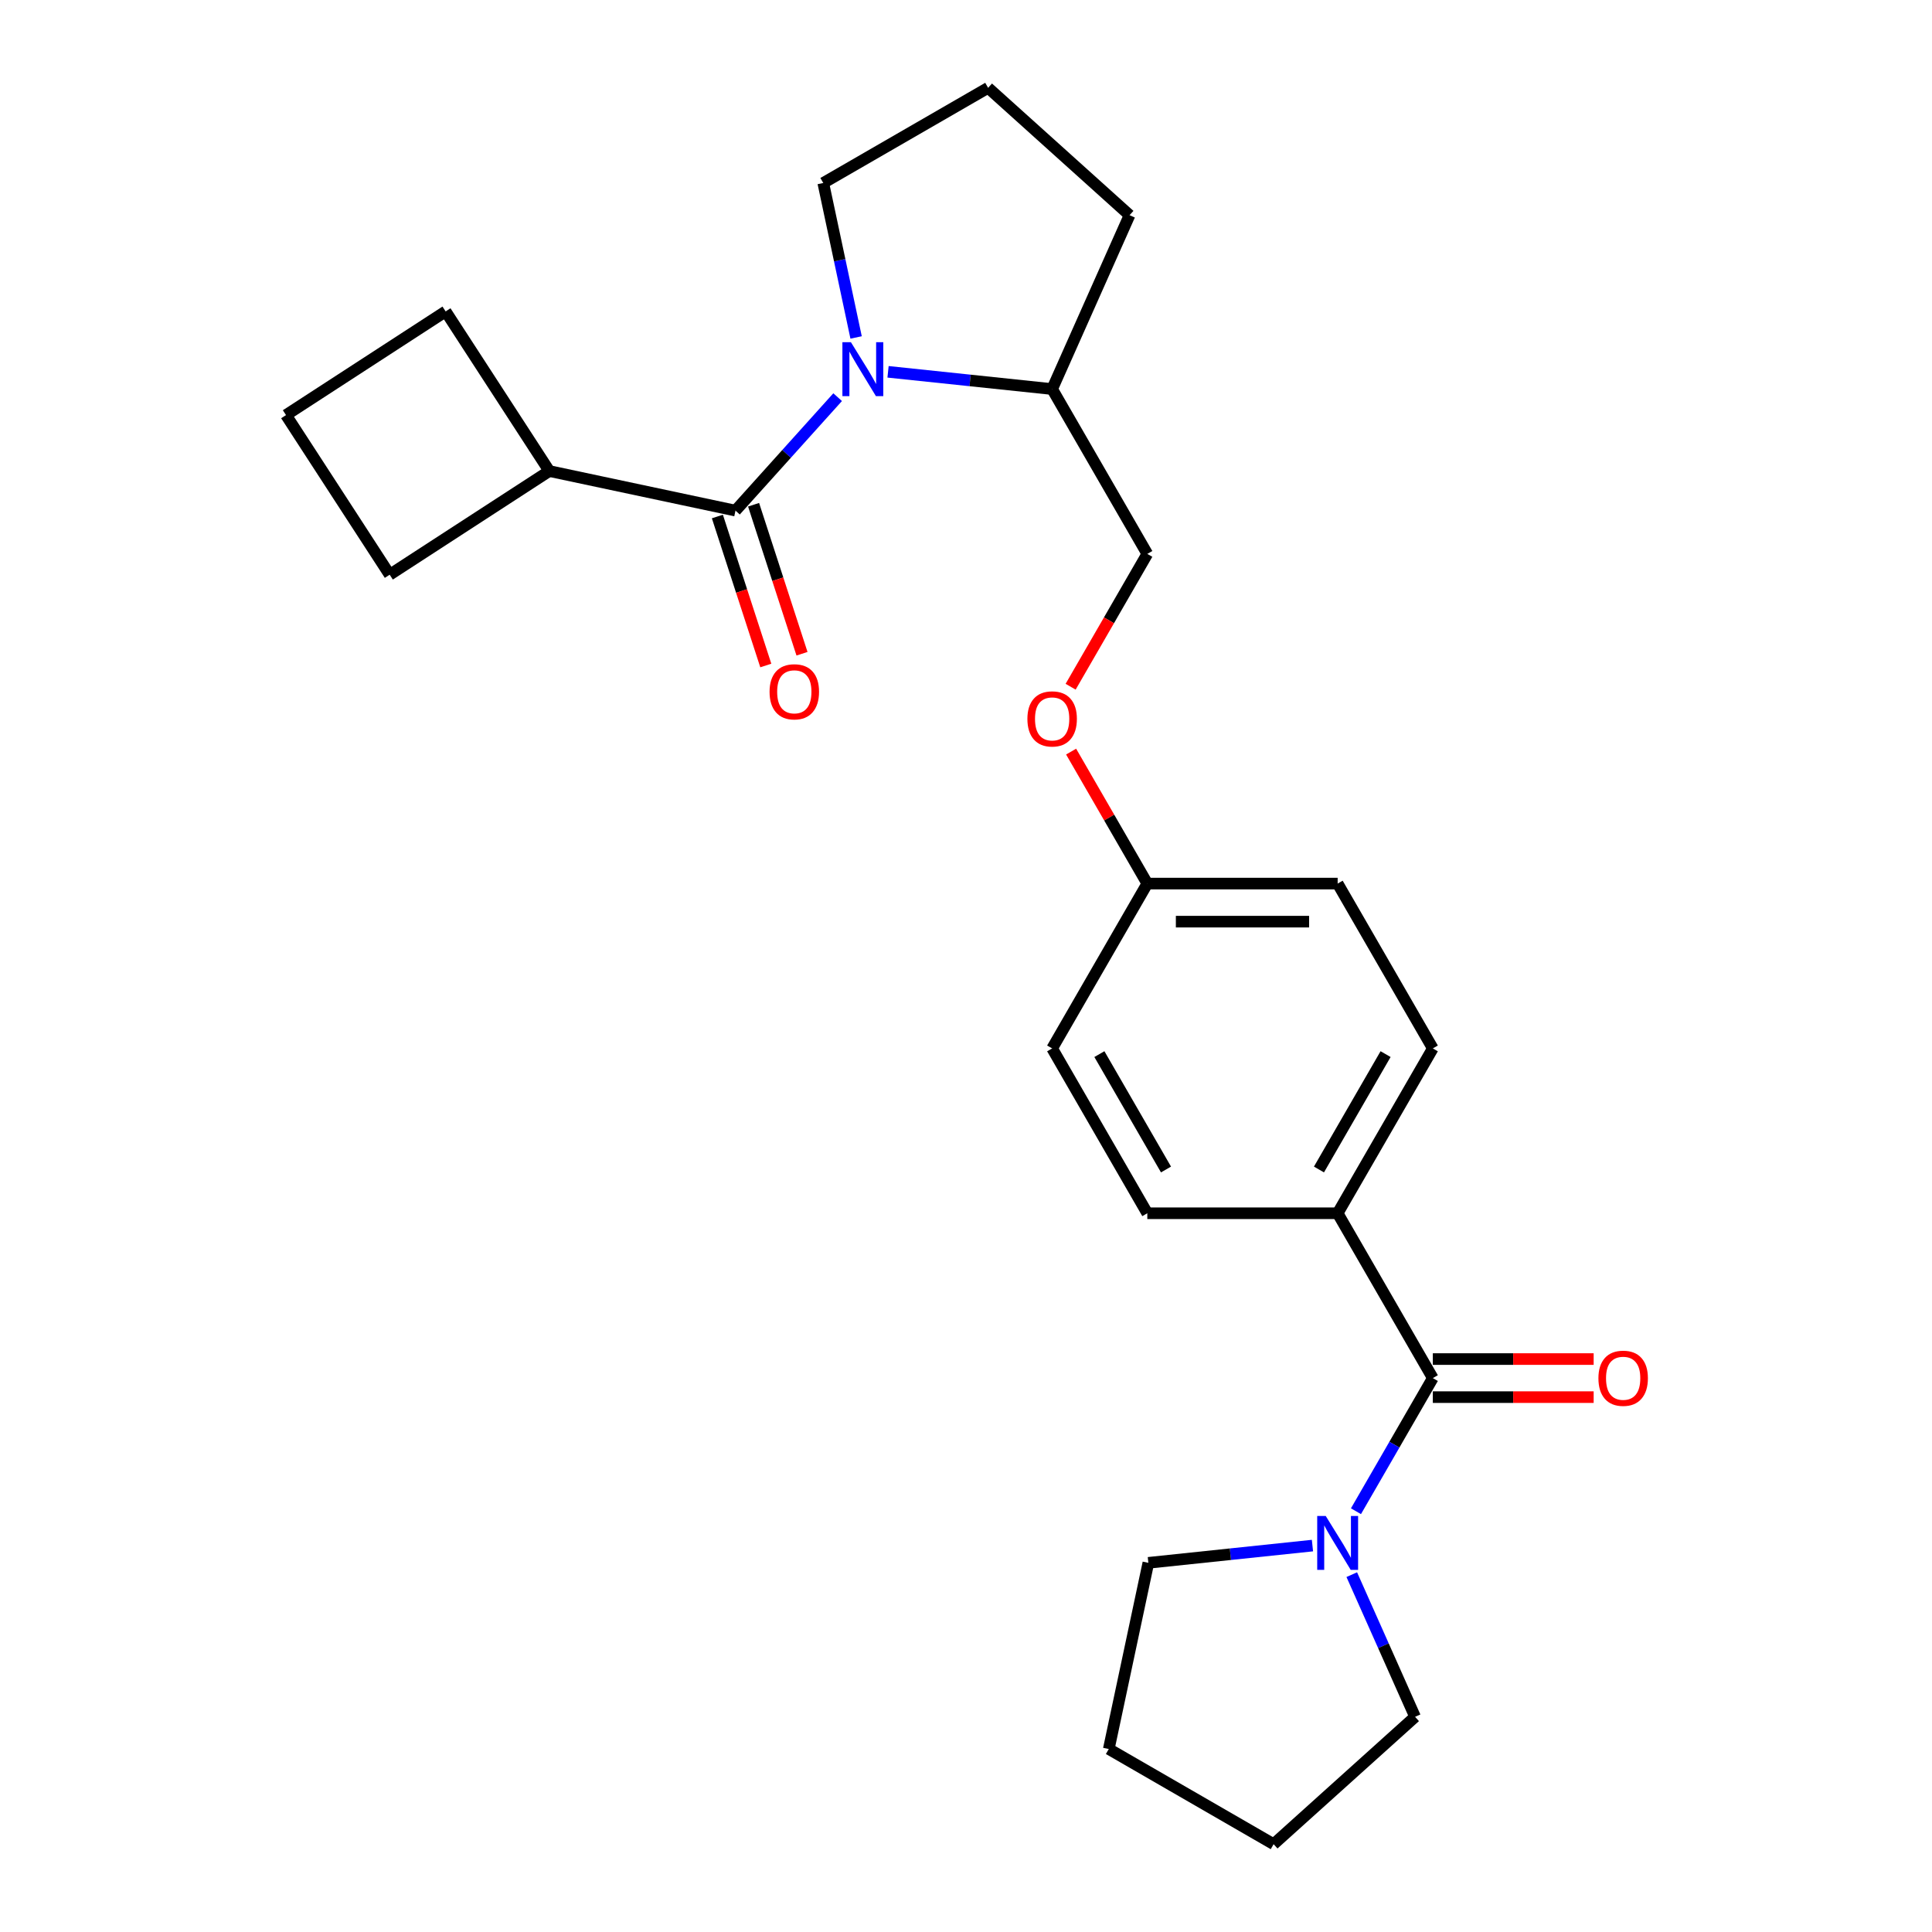 <?xml version='1.0' encoding='iso-8859-1'?>
<svg version='1.1' baseProfile='full'
              xmlns='http://www.w3.org/2000/svg'
                      xmlns:rdkit='http://www.rdkit.org/xml'
                      xmlns:xlink='http://www.w3.org/1999/xlink'
                  xml:space='preserve'
width='1000px' height='1000px' viewBox='0 0 1000 1000'>
<!-- END OF HEADER -->
<rect style='opacity:1.0;fill:#FFFFFF;stroke:none' width='1000' height='1000' x='0' y='0'> </rect>
<path class='bond-0' d='M 433.564,205.568 L 407.125,234.931' style='fill:none;fill-rule:evenodd;stroke:#0000FF;stroke-width:6px;stroke-linecap:butt;stroke-linejoin:miter;stroke-opacity:1' />
<path class='bond-0' d='M 407.125,234.931 L 380.685,264.295' style='fill:none;fill-rule:evenodd;stroke:#000000;stroke-width:6px;stroke-linecap:butt;stroke-linejoin:miter;stroke-opacity:1' />
<path class='bond-4' d='M 459.652,192.452 L 502.12,196.915' style='fill:none;fill-rule:evenodd;stroke:#0000FF;stroke-width:6px;stroke-linecap:butt;stroke-linejoin:miter;stroke-opacity:1' />
<path class='bond-4' d='M 502.12,196.915 L 544.588,201.379' style='fill:none;fill-rule:evenodd;stroke:#000000;stroke-width:6px;stroke-linecap:butt;stroke-linejoin:miter;stroke-opacity:1' />
<path class='bond-12' d='M 443.119,174.667 L 434.622,134.691' style='fill:none;fill-rule:evenodd;stroke:#0000FF;stroke-width:6px;stroke-linecap:butt;stroke-linejoin:miter;stroke-opacity:1' />
<path class='bond-12' d='M 434.622,134.691 L 426.124,94.714' style='fill:none;fill-rule:evenodd;stroke:#000000;stroke-width:6px;stroke-linecap:butt;stroke-linejoin:miter;stroke-opacity:1' />
<path class='bond-5' d='M 371.316,267.339 L 383.846,305.903' style='fill:none;fill-rule:evenodd;stroke:#000000;stroke-width:6px;stroke-linecap:butt;stroke-linejoin:miter;stroke-opacity:1' />
<path class='bond-5' d='M 383.846,305.903 L 396.376,344.466' style='fill:none;fill-rule:evenodd;stroke:#FF0000;stroke-width:6px;stroke-linecap:butt;stroke-linejoin:miter;stroke-opacity:1' />
<path class='bond-5' d='M 390.055,261.251 L 402.585,299.814' style='fill:none;fill-rule:evenodd;stroke:#000000;stroke-width:6px;stroke-linecap:butt;stroke-linejoin:miter;stroke-opacity:1' />
<path class='bond-5' d='M 402.585,299.814 L 415.115,338.377' style='fill:none;fill-rule:evenodd;stroke:#FF0000;stroke-width:6px;stroke-linecap:butt;stroke-linejoin:miter;stroke-opacity:1' />
<path class='bond-7' d='M 380.685,264.295 L 284.319,243.812' style='fill:none;fill-rule:evenodd;stroke:#000000;stroke-width:6px;stroke-linecap:butt;stroke-linejoin:miter;stroke-opacity:1' />
<path class='bond-1' d='M 741.626,713.301 L 692.367,627.98' style='fill:none;fill-rule:evenodd;stroke:#000000;stroke-width:6px;stroke-linecap:butt;stroke-linejoin:miter;stroke-opacity:1' />
<path class='bond-2' d='M 741.626,713.301 L 721.735,747.754' style='fill:none;fill-rule:evenodd;stroke:#000000;stroke-width:6px;stroke-linecap:butt;stroke-linejoin:miter;stroke-opacity:1' />
<path class='bond-2' d='M 721.735,747.754 L 701.843,782.208' style='fill:none;fill-rule:evenodd;stroke:#0000FF;stroke-width:6px;stroke-linecap:butt;stroke-linejoin:miter;stroke-opacity:1' />
<path class='bond-6' d='M 741.626,723.153 L 783.251,723.153' style='fill:none;fill-rule:evenodd;stroke:#000000;stroke-width:6px;stroke-linecap:butt;stroke-linejoin:miter;stroke-opacity:1' />
<path class='bond-6' d='M 783.251,723.153 L 824.875,723.153' style='fill:none;fill-rule:evenodd;stroke:#FF0000;stroke-width:6px;stroke-linecap:butt;stroke-linejoin:miter;stroke-opacity:1' />
<path class='bond-6' d='M 741.626,703.449 L 783.251,703.449' style='fill:none;fill-rule:evenodd;stroke:#000000;stroke-width:6px;stroke-linecap:butt;stroke-linejoin:miter;stroke-opacity:1' />
<path class='bond-6' d='M 783.251,703.449 L 824.875,703.449' style='fill:none;fill-rule:evenodd;stroke:#FF0000;stroke-width:6px;stroke-linecap:butt;stroke-linejoin:miter;stroke-opacity:1' />
<path class='bond-16' d='M 699.674,815.034 L 716.056,851.829' style='fill:none;fill-rule:evenodd;stroke:#0000FF;stroke-width:6px;stroke-linecap:butt;stroke-linejoin:miter;stroke-opacity:1' />
<path class='bond-16' d='M 716.056,851.829 L 732.438,888.623' style='fill:none;fill-rule:evenodd;stroke:#000000;stroke-width:6px;stroke-linecap:butt;stroke-linejoin:miter;stroke-opacity:1' />
<path class='bond-17' d='M 679.323,799.992 L 636.855,804.456' style='fill:none;fill-rule:evenodd;stroke:#0000FF;stroke-width:6px;stroke-linecap:butt;stroke-linejoin:miter;stroke-opacity:1' />
<path class='bond-17' d='M 636.855,804.456 L 594.387,808.919' style='fill:none;fill-rule:evenodd;stroke:#000000;stroke-width:6px;stroke-linecap:butt;stroke-linejoin:miter;stroke-opacity:1' />
<path class='bond-3' d='M 692.367,627.98 L 741.626,542.66' style='fill:none;fill-rule:evenodd;stroke:#000000;stroke-width:6px;stroke-linecap:butt;stroke-linejoin:miter;stroke-opacity:1' />
<path class='bond-3' d='M 682.692,605.33 L 717.173,545.606' style='fill:none;fill-rule:evenodd;stroke:#000000;stroke-width:6px;stroke-linecap:butt;stroke-linejoin:miter;stroke-opacity:1' />
<path class='bond-27' d='M 692.367,627.98 L 593.847,627.98' style='fill:none;fill-rule:evenodd;stroke:#000000;stroke-width:6px;stroke-linecap:butt;stroke-linejoin:miter;stroke-opacity:1' />
<path class='bond-8' d='M 544.588,201.379 L 593.847,286.699' style='fill:none;fill-rule:evenodd;stroke:#000000;stroke-width:6px;stroke-linecap:butt;stroke-linejoin:miter;stroke-opacity:1' />
<path class='bond-20' d='M 544.588,201.379 L 584.659,111.377' style='fill:none;fill-rule:evenodd;stroke:#000000;stroke-width:6px;stroke-linecap:butt;stroke-linejoin:miter;stroke-opacity:1' />
<path class='bond-21' d='M 284.319,243.812 L 201.694,297.469' style='fill:none;fill-rule:evenodd;stroke:#000000;stroke-width:6px;stroke-linecap:butt;stroke-linejoin:miter;stroke-opacity:1' />
<path class='bond-22' d='M 284.319,243.812 L 230.661,161.186' style='fill:none;fill-rule:evenodd;stroke:#000000;stroke-width:6px;stroke-linecap:butt;stroke-linejoin:miter;stroke-opacity:1' />
<path class='bond-11' d='M 593.847,286.699 L 574.001,321.074' style='fill:none;fill-rule:evenodd;stroke:#000000;stroke-width:6px;stroke-linecap:butt;stroke-linejoin:miter;stroke-opacity:1' />
<path class='bond-11' d='M 574.001,321.074 L 554.155,355.449' style='fill:none;fill-rule:evenodd;stroke:#FF0000;stroke-width:6px;stroke-linecap:butt;stroke-linejoin:miter;stroke-opacity:1' />
<path class='bond-9' d='M 741.626,542.66 L 692.367,457.34' style='fill:none;fill-rule:evenodd;stroke:#000000;stroke-width:6px;stroke-linecap:butt;stroke-linejoin:miter;stroke-opacity:1' />
<path class='bond-10' d='M 593.847,627.98 L 544.588,542.66' style='fill:none;fill-rule:evenodd;stroke:#000000;stroke-width:6px;stroke-linecap:butt;stroke-linejoin:miter;stroke-opacity:1' />
<path class='bond-10' d='M 603.522,605.33 L 569.041,545.606' style='fill:none;fill-rule:evenodd;stroke:#000000;stroke-width:6px;stroke-linecap:butt;stroke-linejoin:miter;stroke-opacity:1' />
<path class='bond-13' d='M 554.405,389.024 L 574.126,423.182' style='fill:none;fill-rule:evenodd;stroke:#FF0000;stroke-width:6px;stroke-linecap:butt;stroke-linejoin:miter;stroke-opacity:1' />
<path class='bond-13' d='M 574.126,423.182 L 593.847,457.34' style='fill:none;fill-rule:evenodd;stroke:#000000;stroke-width:6px;stroke-linecap:butt;stroke-linejoin:miter;stroke-opacity:1' />
<path class='bond-18' d='M 426.124,94.714 L 511.445,45.455' style='fill:none;fill-rule:evenodd;stroke:#000000;stroke-width:6px;stroke-linecap:butt;stroke-linejoin:miter;stroke-opacity:1' />
<path class='bond-14' d='M 593.847,457.34 L 544.588,542.66' style='fill:none;fill-rule:evenodd;stroke:#000000;stroke-width:6px;stroke-linecap:butt;stroke-linejoin:miter;stroke-opacity:1' />
<path class='bond-15' d='M 593.847,457.34 L 692.367,457.34' style='fill:none;fill-rule:evenodd;stroke:#000000;stroke-width:6px;stroke-linecap:butt;stroke-linejoin:miter;stroke-opacity:1' />
<path class='bond-15' d='M 608.625,477.044 L 677.589,477.044' style='fill:none;fill-rule:evenodd;stroke:#000000;stroke-width:6px;stroke-linecap:butt;stroke-linejoin:miter;stroke-opacity:1' />
<path class='bond-23' d='M 732.438,888.623 L 659.224,954.545' style='fill:none;fill-rule:evenodd;stroke:#000000;stroke-width:6px;stroke-linecap:butt;stroke-linejoin:miter;stroke-opacity:1' />
<path class='bond-24' d='M 594.387,808.919 L 573.904,905.286' style='fill:none;fill-rule:evenodd;stroke:#000000;stroke-width:6px;stroke-linecap:butt;stroke-linejoin:miter;stroke-opacity:1' />
<path class='bond-25' d='M 511.445,45.455 L 584.659,111.377' style='fill:none;fill-rule:evenodd;stroke:#000000;stroke-width:6px;stroke-linecap:butt;stroke-linejoin:miter;stroke-opacity:1' />
<path class='bond-19' d='M 148.036,214.844 L 230.661,161.186' style='fill:none;fill-rule:evenodd;stroke:#000000;stroke-width:6px;stroke-linecap:butt;stroke-linejoin:miter;stroke-opacity:1' />
<path class='bond-26' d='M 148.036,214.844 L 201.694,297.469' style='fill:none;fill-rule:evenodd;stroke:#000000;stroke-width:6px;stroke-linecap:butt;stroke-linejoin:miter;stroke-opacity:1' />
<path class='bond-28' d='M 659.224,954.545 L 573.904,905.286' style='fill:none;fill-rule:evenodd;stroke:#000000;stroke-width:6px;stroke-linecap:butt;stroke-linejoin:miter;stroke-opacity:1' />
<path  class='atom-0' d='M 440.44 177.13
L 449.583 191.908
Q 450.489 193.366, 451.948 196.007
Q 453.406 198.647, 453.484 198.805
L 453.484 177.13
L 457.189 177.13
L 457.189 205.031
L 453.366 205.031
L 443.554 188.874
Q 442.411 186.982, 441.189 184.815
Q 440.007 182.648, 439.652 181.978
L 439.652 205.031
L 436.027 205.031
L 436.027 177.13
L 440.44 177.13
' fill='#0000FF'/>
<path  class='atom-3' d='M 686.199 784.671
L 695.342 799.449
Q 696.248 800.907, 697.706 803.547
Q 699.164 806.187, 699.243 806.345
L 699.243 784.671
L 702.948 784.671
L 702.948 812.571
L 699.125 812.571
L 689.313 796.414
Q 688.17 794.523, 686.948 792.355
Q 685.766 790.188, 685.411 789.518
L 685.411 812.571
L 681.786 812.571
L 681.786 784.671
L 686.199 784.671
' fill='#0000FF'/>
<path  class='atom-6' d='M 398.322 358.071
Q 398.322 351.372, 401.632 347.628
Q 404.943 343.885, 411.13 343.885
Q 417.317 343.885, 420.627 347.628
Q 423.937 351.372, 423.937 358.071
Q 423.937 364.849, 420.587 368.711
Q 417.238 372.534, 411.13 372.534
Q 404.982 372.534, 401.632 368.711
Q 398.322 364.889, 398.322 358.071
M 411.13 369.381
Q 415.386 369.381, 417.671 366.544
Q 419.996 363.667, 419.996 358.071
Q 419.996 352.594, 417.671 349.835
Q 415.386 347.037, 411.13 347.037
Q 406.874 347.037, 404.549 349.796
Q 402.263 352.554, 402.263 358.071
Q 402.263 363.707, 404.549 366.544
Q 406.874 369.381, 411.13 369.381
' fill='#FF0000'/>
<path  class='atom-7' d='M 827.338 713.38
Q 827.338 706.68, 830.649 702.937
Q 833.959 699.193, 840.146 699.193
Q 846.333 699.193, 849.643 702.937
Q 852.953 706.68, 852.953 713.38
Q 852.953 720.158, 849.604 724.02
Q 846.254 727.842, 840.146 727.842
Q 833.998 727.842, 830.649 724.02
Q 827.338 720.197, 827.338 713.38
M 840.146 724.69
Q 844.402 724.69, 846.687 721.852
Q 849.013 718.976, 849.013 713.38
Q 849.013 707.902, 846.687 705.143
Q 844.402 702.345, 840.146 702.345
Q 835.89 702.345, 833.565 705.104
Q 831.279 707.863, 831.279 713.38
Q 831.279 719.015, 833.565 721.852
Q 835.89 724.69, 840.146 724.69
' fill='#FF0000'/>
<path  class='atom-12' d='M 531.78 372.098
Q 531.78 365.399, 535.09 361.655
Q 538.4 357.912, 544.588 357.912
Q 550.775 357.912, 554.085 361.655
Q 557.395 365.399, 557.395 372.098
Q 557.395 378.876, 554.045 382.738
Q 550.696 386.561, 544.588 386.561
Q 538.44 386.561, 535.09 382.738
Q 531.78 378.916, 531.78 372.098
M 544.588 383.408
Q 548.844 383.408, 551.129 380.571
Q 553.454 377.694, 553.454 372.098
Q 553.454 366.621, 551.129 363.862
Q 548.844 361.064, 544.588 361.064
Q 540.331 361.064, 538.006 363.823
Q 535.721 366.581, 535.721 372.098
Q 535.721 377.734, 538.006 380.571
Q 540.331 383.408, 544.588 383.408
' fill='#FF0000'/>
</svg>
